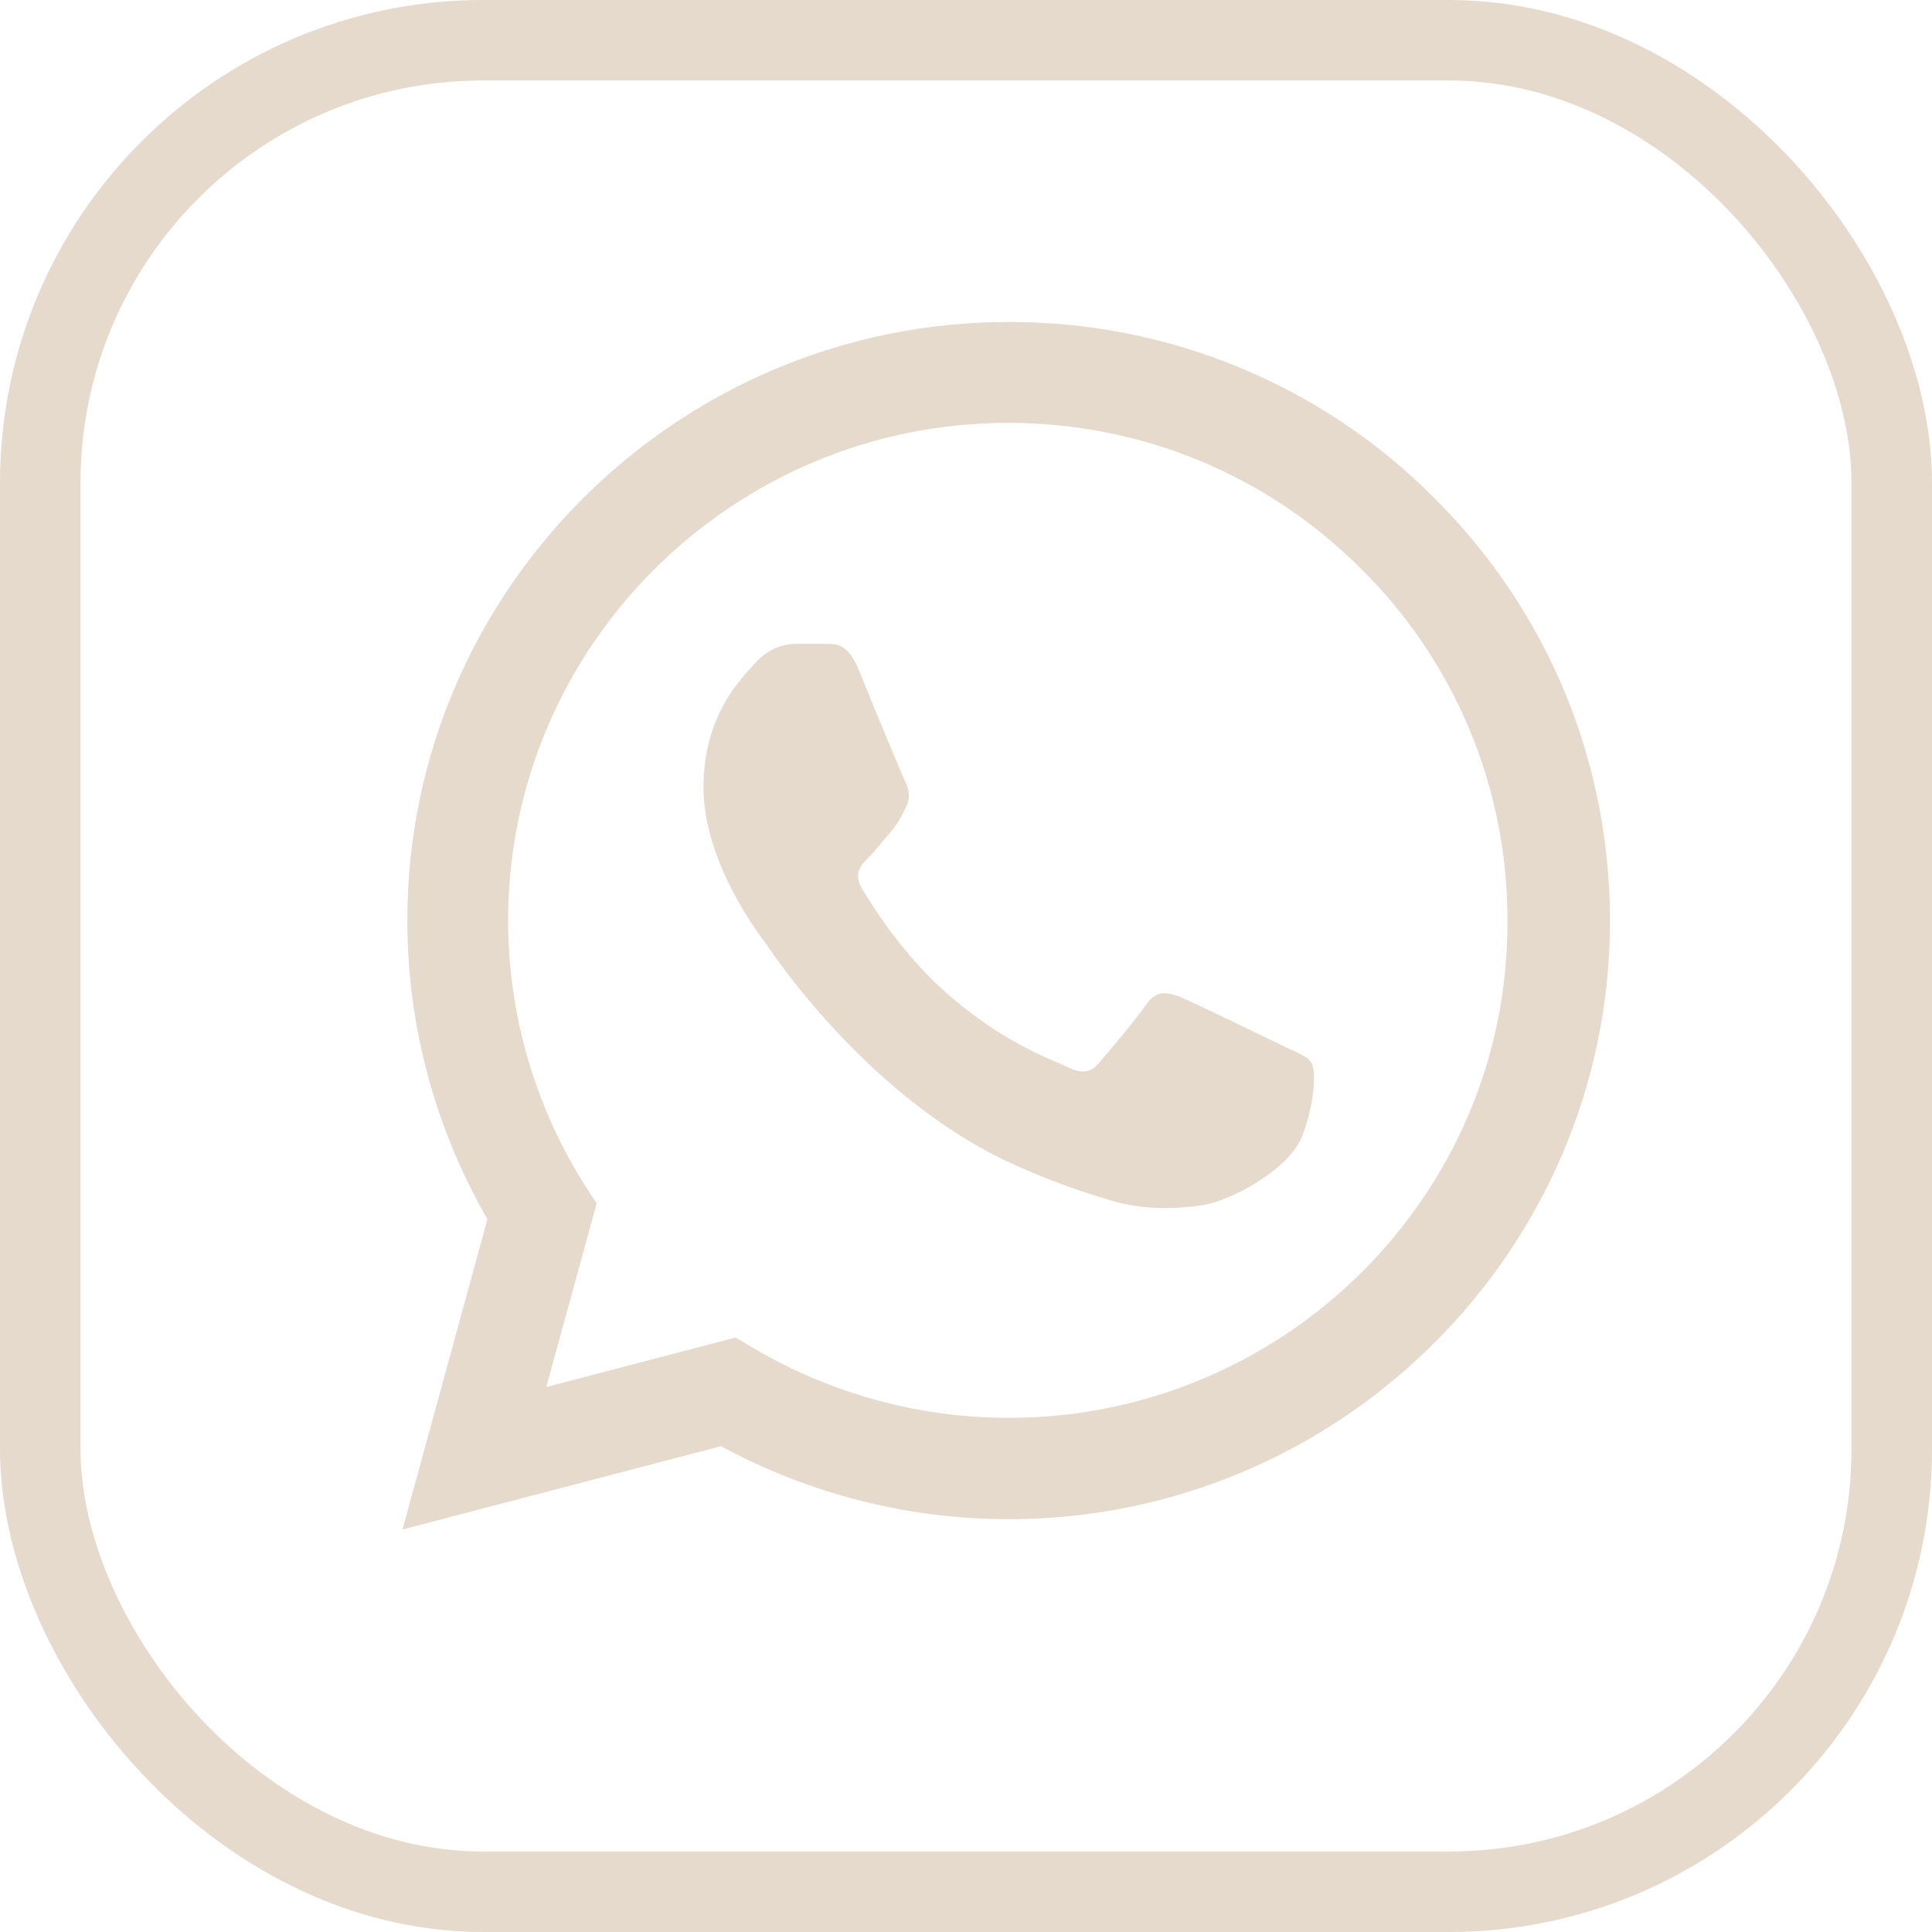 <?xml version="1.0" encoding="UTF-8"?> <svg xmlns="http://www.w3.org/2000/svg" width="24" height="24" viewBox="0 0 24 24" fill="none"><rect x="0.5" y="0.5" width="23" height="23" rx="5.5" stroke="#E5DACC"></rect><path d="M17.814 6.183C17.123 5.488 16.3 4.938 15.393 4.563C14.485 4.188 13.512 3.997 12.53 4C8.415 4 5.06 7.338 5.06 11.432C5.06 12.745 5.407 14.02 6.055 15.145L5 19L8.957 17.965C10.05 18.558 11.279 18.872 12.53 18.872C16.646 18.872 20 15.535 20 11.44C20 9.453 19.224 7.585 17.814 6.183ZM12.53 17.613C11.415 17.613 10.322 17.312 9.364 16.75L9.138 16.615L6.786 17.23L7.412 14.95L7.261 14.717C6.641 13.733 6.312 12.595 6.312 11.432C6.312 8.028 9.101 5.253 12.523 5.253C14.181 5.253 15.741 5.898 16.91 7.068C17.488 7.64 17.947 8.322 18.259 9.073C18.57 9.823 18.729 10.628 18.726 11.44C18.741 14.845 15.952 17.613 12.53 17.613ZM15.937 12.992C15.749 12.902 14.829 12.453 14.663 12.385C14.49 12.325 14.369 12.295 14.241 12.475C14.113 12.662 13.759 13.082 13.653 13.203C13.548 13.33 13.435 13.345 13.246 13.248C13.058 13.158 12.455 12.955 11.746 12.325C11.188 11.83 10.819 11.223 10.706 11.035C10.601 10.848 10.691 10.75 10.789 10.652C10.872 10.57 10.977 10.435 11.068 10.33C11.158 10.225 11.196 10.143 11.256 10.023C11.317 9.895 11.286 9.79 11.241 9.7C11.196 9.61 10.819 8.695 10.668 8.32C10.518 7.96 10.359 8.005 10.246 7.998H9.884C9.756 7.998 9.56 8.043 9.387 8.23C9.221 8.418 8.739 8.868 8.739 9.783C8.739 10.697 9.41 11.582 9.5 11.703C9.59 11.83 10.819 13.705 12.688 14.508C13.133 14.703 13.48 14.815 13.751 14.898C14.196 15.04 14.603 15.018 14.927 14.973C15.289 14.92 16.035 14.523 16.186 14.088C16.344 13.652 16.344 13.285 16.291 13.203C16.239 13.12 16.126 13.082 15.937 12.992Z" fill="#E5DACC"></path></svg> 